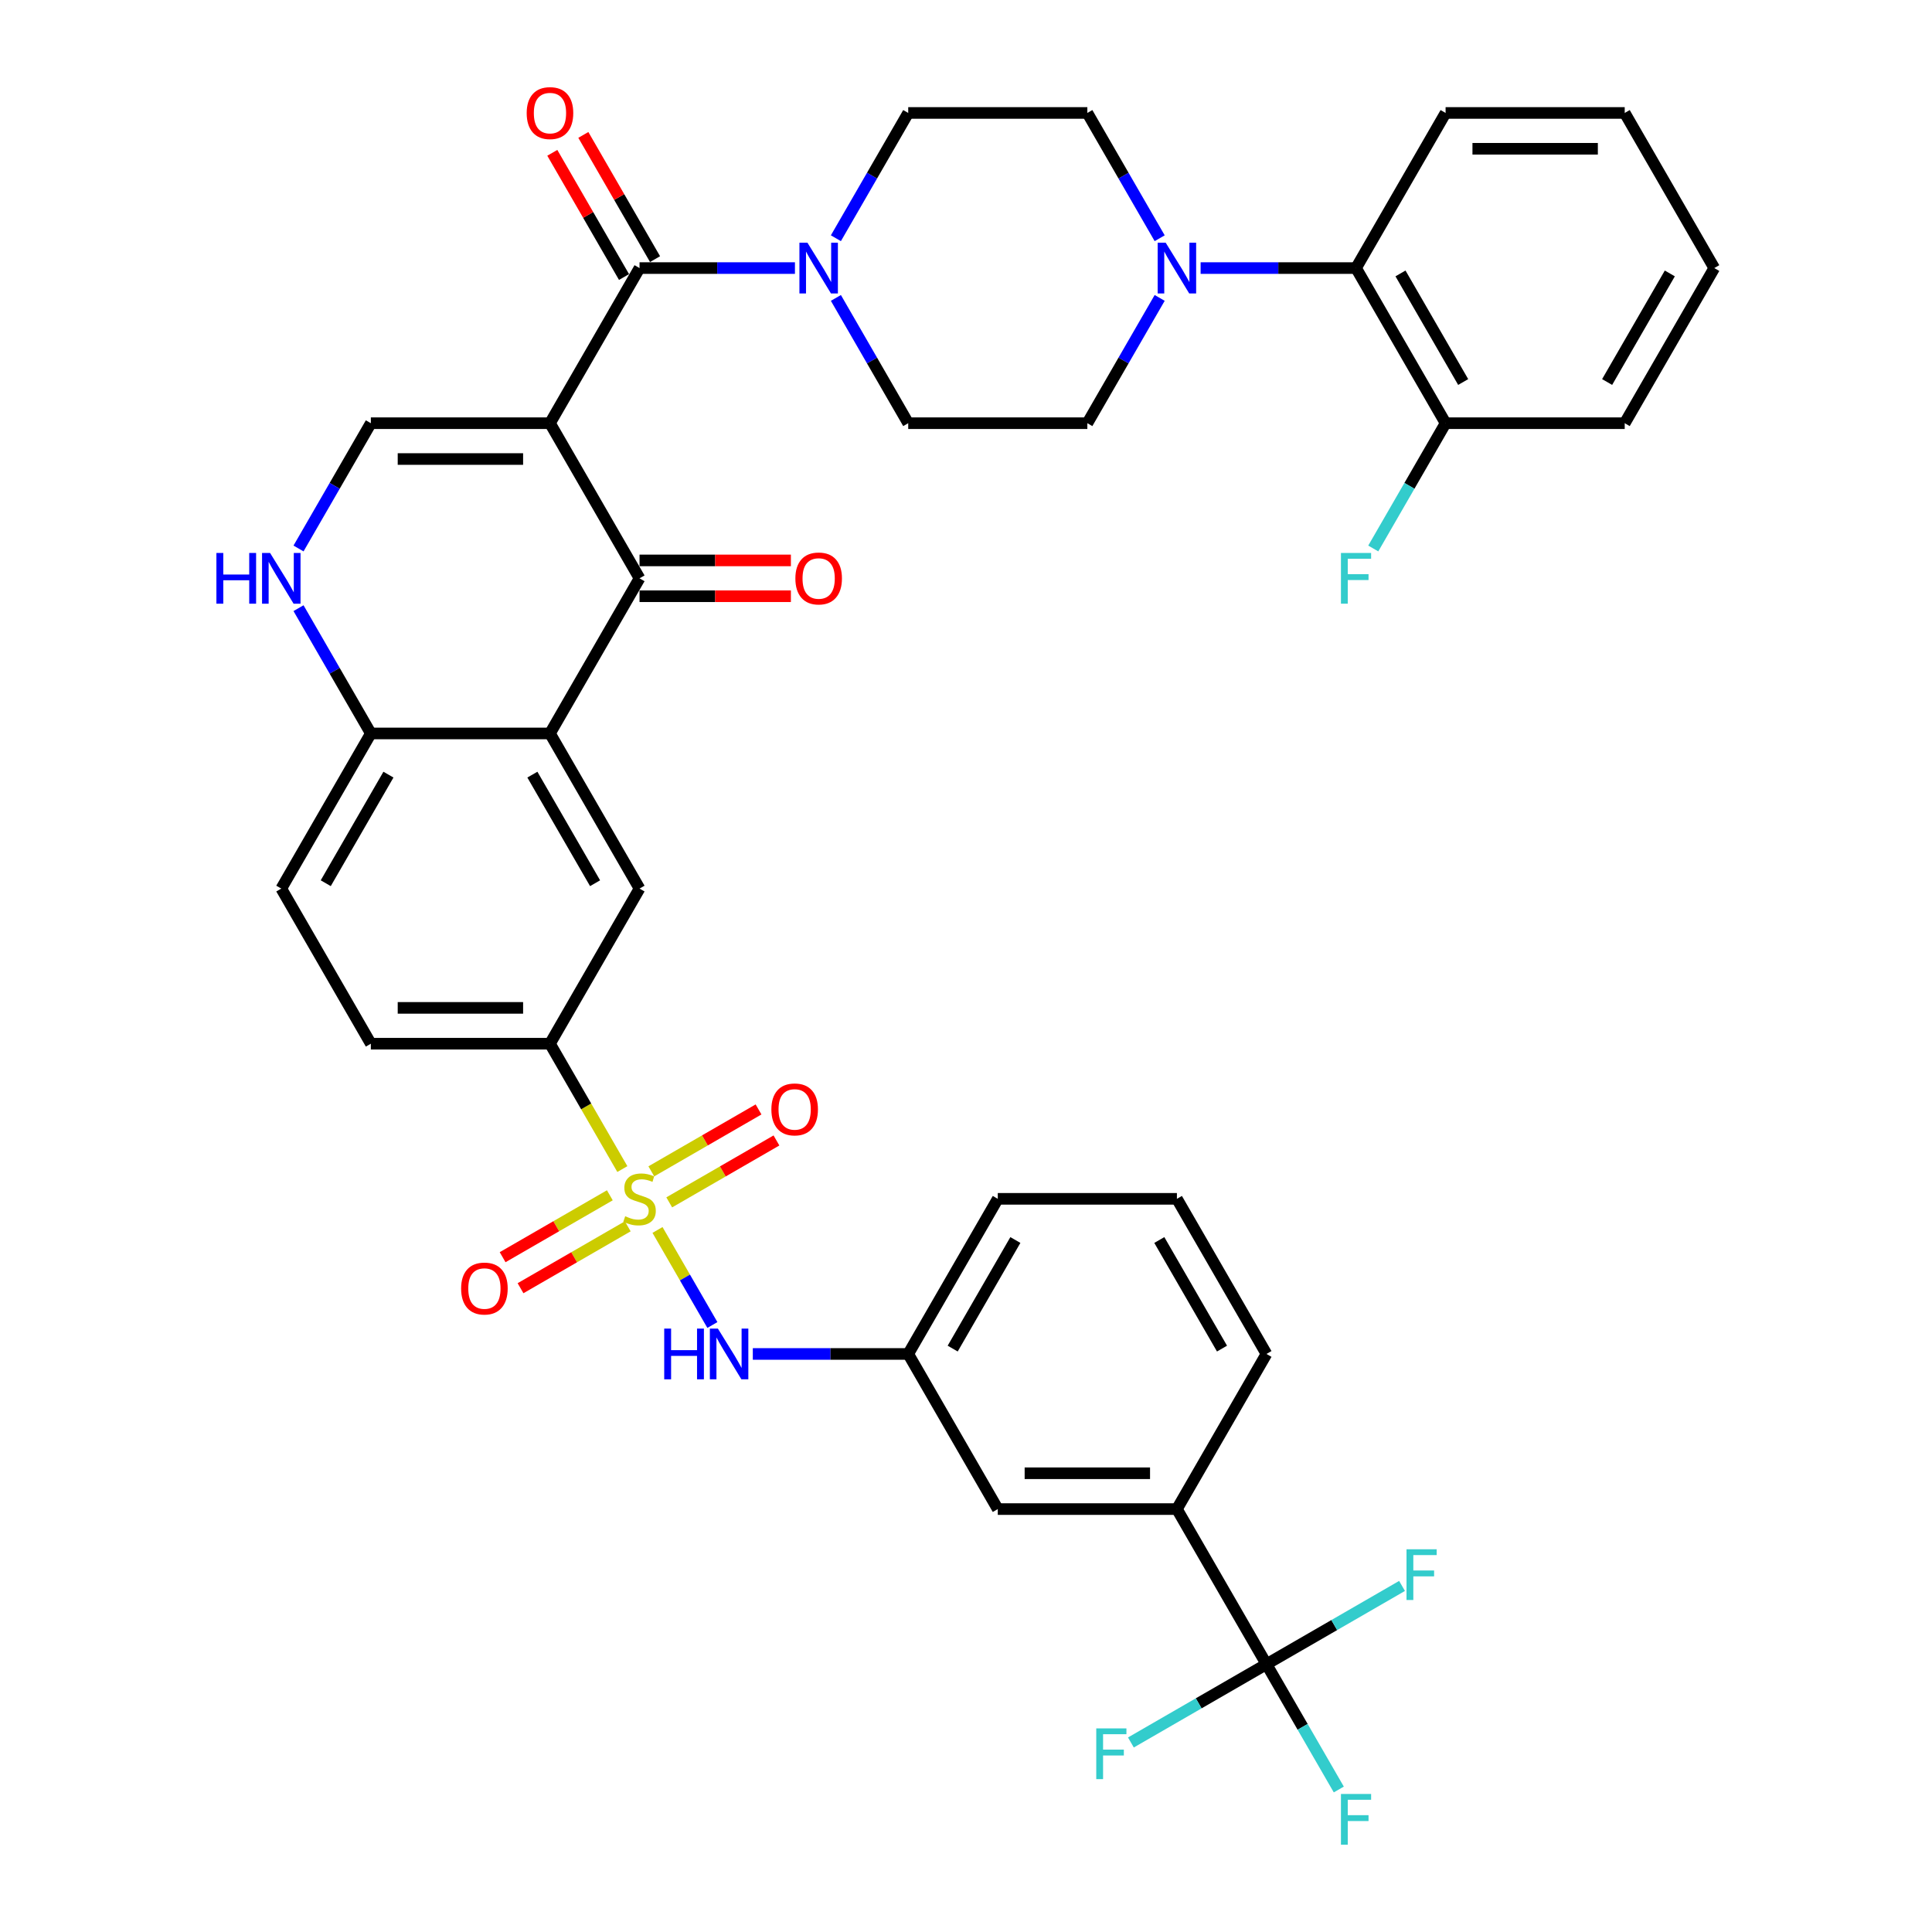 <?xml version='1.0' encoding='iso-8859-1'?>
<svg version='1.1' baseProfile='full'
              xmlns='http://www.w3.org/2000/svg'
                      xmlns:rdkit='http://www.rdkit.org/xml'
                      xmlns:xlink='http://www.w3.org/1999/xlink'
                  xml:space='preserve'
width='1000px' height='1000px' viewBox='0 0 1000 1000'>
<!-- END OF HEADER -->
<rect style='opacity:1.0;fill:#FFFFFF;stroke:none' width='1000' height='1000' x='0' y='0'> </rect>
<path class='bond-1' d='M 284.665,219.048 L 331.022,299.341' style='fill:none;fill-rule:evenodd;stroke:#000000;stroke-width:6px;stroke-linecap:butt;stroke-linejoin:miter;stroke-opacity:1' />
<path class='bond-2' d='M 284.665,219.048 L 331.022,138.755' style='fill:none;fill-rule:evenodd;stroke:#000000;stroke-width:6px;stroke-linecap:butt;stroke-linejoin:miter;stroke-opacity:1' />
<path class='bond-4' d='M 284.665,219.048 L 191.951,219.048' style='fill:none;fill-rule:evenodd;stroke:#000000;stroke-width:6px;stroke-linecap:butt;stroke-linejoin:miter;stroke-opacity:1' />
<path class='bond-4' d='M 270.758,237.591 L 205.858,237.591' style='fill:none;fill-rule:evenodd;stroke:#000000;stroke-width:6px;stroke-linecap:butt;stroke-linejoin:miter;stroke-opacity:1' />
<path class='bond-0' d='M 322.126,605.103 L 303.396,572.661' style='fill:none;fill-rule:evenodd;stroke:#CCCC00;stroke-width:6px;stroke-linecap:butt;stroke-linejoin:miter;stroke-opacity:1' />
<path class='bond-0' d='M 303.396,572.661 L 284.665,540.219' style='fill:none;fill-rule:evenodd;stroke:#000000;stroke-width:6px;stroke-linecap:butt;stroke-linejoin:miter;stroke-opacity:1' />
<path class='bond-11' d='M 340.326,636.626 L 354.528,661.225' style='fill:none;fill-rule:evenodd;stroke:#CCCC00;stroke-width:6px;stroke-linecap:butt;stroke-linejoin:miter;stroke-opacity:1' />
<path class='bond-11' d='M 354.528,661.225 L 368.73,685.824' style='fill:none;fill-rule:evenodd;stroke:#0000FF;stroke-width:6px;stroke-linecap:butt;stroke-linejoin:miter;stroke-opacity:1' />
<path class='bond-15' d='M 315.65,618.681 L 287.903,634.701' style='fill:none;fill-rule:evenodd;stroke:#CCCC00;stroke-width:6px;stroke-linecap:butt;stroke-linejoin:miter;stroke-opacity:1' />
<path class='bond-15' d='M 287.903,634.701 L 260.155,650.722' style='fill:none;fill-rule:evenodd;stroke:#FF0000;stroke-width:6px;stroke-linecap:butt;stroke-linejoin:miter;stroke-opacity:1' />
<path class='bond-15' d='M 324.922,634.74 L 297.174,650.76' style='fill:none;fill-rule:evenodd;stroke:#CCCC00;stroke-width:6px;stroke-linecap:butt;stroke-linejoin:miter;stroke-opacity:1' />
<path class='bond-15' d='M 297.174,650.76 L 269.426,666.78' style='fill:none;fill-rule:evenodd;stroke:#FF0000;stroke-width:6px;stroke-linecap:butt;stroke-linejoin:miter;stroke-opacity:1' />
<path class='bond-16' d='M 346.394,622.342 L 374.142,606.322' style='fill:none;fill-rule:evenodd;stroke:#CCCC00;stroke-width:6px;stroke-linecap:butt;stroke-linejoin:miter;stroke-opacity:1' />
<path class='bond-16' d='M 374.142,606.322 L 401.89,590.302' style='fill:none;fill-rule:evenodd;stroke:#FF0000;stroke-width:6px;stroke-linecap:butt;stroke-linejoin:miter;stroke-opacity:1' />
<path class='bond-16' d='M 337.123,606.284 L 364.871,590.264' style='fill:none;fill-rule:evenodd;stroke:#CCCC00;stroke-width:6px;stroke-linecap:butt;stroke-linejoin:miter;stroke-opacity:1' />
<path class='bond-16' d='M 364.871,590.264 L 392.619,574.243' style='fill:none;fill-rule:evenodd;stroke:#FF0000;stroke-width:6px;stroke-linecap:butt;stroke-linejoin:miter;stroke-opacity:1' />
<path class='bond-3' d='M 331.022,299.341 L 284.665,379.634' style='fill:none;fill-rule:evenodd;stroke:#000000;stroke-width:6px;stroke-linecap:butt;stroke-linejoin:miter;stroke-opacity:1' />
<path class='bond-17' d='M 331.022,308.612 L 370.194,308.612' style='fill:none;fill-rule:evenodd;stroke:#000000;stroke-width:6px;stroke-linecap:butt;stroke-linejoin:miter;stroke-opacity:1' />
<path class='bond-17' d='M 370.194,308.612 L 409.366,308.612' style='fill:none;fill-rule:evenodd;stroke:#FF0000;stroke-width:6px;stroke-linecap:butt;stroke-linejoin:miter;stroke-opacity:1' />
<path class='bond-17' d='M 331.022,290.069 L 370.194,290.069' style='fill:none;fill-rule:evenodd;stroke:#000000;stroke-width:6px;stroke-linecap:butt;stroke-linejoin:miter;stroke-opacity:1' />
<path class='bond-17' d='M 370.194,290.069 L 409.366,290.069' style='fill:none;fill-rule:evenodd;stroke:#FF0000;stroke-width:6px;stroke-linecap:butt;stroke-linejoin:miter;stroke-opacity:1' />
<path class='bond-5' d='M 331.022,138.755 L 371.242,138.755' style='fill:none;fill-rule:evenodd;stroke:#000000;stroke-width:6px;stroke-linecap:butt;stroke-linejoin:miter;stroke-opacity:1' />
<path class='bond-5' d='M 371.242,138.755 L 411.461,138.755' style='fill:none;fill-rule:evenodd;stroke:#0000FF;stroke-width:6px;stroke-linecap:butt;stroke-linejoin:miter;stroke-opacity:1' />
<path class='bond-18' d='M 339.052,134.12 L 320.493,101.974' style='fill:none;fill-rule:evenodd;stroke:#000000;stroke-width:6px;stroke-linecap:butt;stroke-linejoin:miter;stroke-opacity:1' />
<path class='bond-18' d='M 320.493,101.974 L 301.934,69.829' style='fill:none;fill-rule:evenodd;stroke:#FF0000;stroke-width:6px;stroke-linecap:butt;stroke-linejoin:miter;stroke-opacity:1' />
<path class='bond-18' d='M 322.993,143.391 L 304.434,111.246' style='fill:none;fill-rule:evenodd;stroke:#000000;stroke-width:6px;stroke-linecap:butt;stroke-linejoin:miter;stroke-opacity:1' />
<path class='bond-18' d='M 304.434,111.246 L 285.875,79.101' style='fill:none;fill-rule:evenodd;stroke:#FF0000;stroke-width:6px;stroke-linecap:butt;stroke-linejoin:miter;stroke-opacity:1' />
<path class='bond-10' d='M 284.665,379.634 L 331.022,459.926' style='fill:none;fill-rule:evenodd;stroke:#000000;stroke-width:6px;stroke-linecap:butt;stroke-linejoin:miter;stroke-opacity:1' />
<path class='bond-10' d='M 275.56,400.949 L 308.01,457.154' style='fill:none;fill-rule:evenodd;stroke:#000000;stroke-width:6px;stroke-linecap:butt;stroke-linejoin:miter;stroke-opacity:1' />
<path class='bond-39' d='M 284.665,379.634 L 191.951,379.634' style='fill:none;fill-rule:evenodd;stroke:#000000;stroke-width:6px;stroke-linecap:butt;stroke-linejoin:miter;stroke-opacity:1' />
<path class='bond-7' d='M 191.951,219.048 L 173.232,251.471' style='fill:none;fill-rule:evenodd;stroke:#000000;stroke-width:6px;stroke-linecap:butt;stroke-linejoin:miter;stroke-opacity:1' />
<path class='bond-7' d='M 173.232,251.471 L 154.512,283.895' style='fill:none;fill-rule:evenodd;stroke:#0000FF;stroke-width:6px;stroke-linecap:butt;stroke-linejoin:miter;stroke-opacity:1' />
<path class='bond-19' d='M 432.654,154.201 L 451.374,186.625' style='fill:none;fill-rule:evenodd;stroke:#0000FF;stroke-width:6px;stroke-linecap:butt;stroke-linejoin:miter;stroke-opacity:1' />
<path class='bond-19' d='M 451.374,186.625 L 470.094,219.048' style='fill:none;fill-rule:evenodd;stroke:#000000;stroke-width:6px;stroke-linecap:butt;stroke-linejoin:miter;stroke-opacity:1' />
<path class='bond-20' d='M 432.654,123.309 L 451.374,90.886' style='fill:none;fill-rule:evenodd;stroke:#0000FF;stroke-width:6px;stroke-linecap:butt;stroke-linejoin:miter;stroke-opacity:1' />
<path class='bond-20' d='M 451.374,90.886 L 470.094,58.462' style='fill:none;fill-rule:evenodd;stroke:#000000;stroke-width:6px;stroke-linecap:butt;stroke-linejoin:miter;stroke-opacity:1' />
<path class='bond-6' d='M 655.522,861.39 L 609.165,781.097' style='fill:none;fill-rule:evenodd;stroke:#000000;stroke-width:6px;stroke-linecap:butt;stroke-linejoin:miter;stroke-opacity:1' />
<path class='bond-28' d='M 655.522,861.39 L 674.241,893.813' style='fill:none;fill-rule:evenodd;stroke:#000000;stroke-width:6px;stroke-linecap:butt;stroke-linejoin:miter;stroke-opacity:1' />
<path class='bond-28' d='M 674.241,893.813 L 692.961,926.237' style='fill:none;fill-rule:evenodd;stroke:#33CCCC;stroke-width:6px;stroke-linecap:butt;stroke-linejoin:miter;stroke-opacity:1' />
<path class='bond-29' d='M 655.522,861.39 L 620.438,881.646' style='fill:none;fill-rule:evenodd;stroke:#000000;stroke-width:6px;stroke-linecap:butt;stroke-linejoin:miter;stroke-opacity:1' />
<path class='bond-29' d='M 620.438,881.646 L 585.353,901.902' style='fill:none;fill-rule:evenodd;stroke:#33CCCC;stroke-width:6px;stroke-linecap:butt;stroke-linejoin:miter;stroke-opacity:1' />
<path class='bond-30' d='M 655.522,861.39 L 690.606,841.134' style='fill:none;fill-rule:evenodd;stroke:#000000;stroke-width:6px;stroke-linecap:butt;stroke-linejoin:miter;stroke-opacity:1' />
<path class='bond-30' d='M 690.606,841.134 L 725.69,820.878' style='fill:none;fill-rule:evenodd;stroke:#33CCCC;stroke-width:6px;stroke-linecap:butt;stroke-linejoin:miter;stroke-opacity:1' />
<path class='bond-12' d='M 154.512,314.787 L 173.232,347.21' style='fill:none;fill-rule:evenodd;stroke:#0000FF;stroke-width:6px;stroke-linecap:butt;stroke-linejoin:miter;stroke-opacity:1' />
<path class='bond-12' d='M 173.232,347.21 L 191.951,379.634' style='fill:none;fill-rule:evenodd;stroke:#000000;stroke-width:6px;stroke-linecap:butt;stroke-linejoin:miter;stroke-opacity:1' />
<path class='bond-8' d='M 284.665,540.219 L 331.022,459.926' style='fill:none;fill-rule:evenodd;stroke:#000000;stroke-width:6px;stroke-linecap:butt;stroke-linejoin:miter;stroke-opacity:1' />
<path class='bond-41' d='M 284.665,540.219 L 191.951,540.219' style='fill:none;fill-rule:evenodd;stroke:#000000;stroke-width:6px;stroke-linecap:butt;stroke-linejoin:miter;stroke-opacity:1' />
<path class='bond-41' d='M 270.758,521.676 L 205.858,521.676' style='fill:none;fill-rule:evenodd;stroke:#000000;stroke-width:6px;stroke-linecap:butt;stroke-linejoin:miter;stroke-opacity:1' />
<path class='bond-9' d='M 600.247,123.309 L 581.527,90.886' style='fill:none;fill-rule:evenodd;stroke:#0000FF;stroke-width:6px;stroke-linecap:butt;stroke-linejoin:miter;stroke-opacity:1' />
<path class='bond-9' d='M 581.527,90.886 L 562.808,58.462' style='fill:none;fill-rule:evenodd;stroke:#000000;stroke-width:6px;stroke-linecap:butt;stroke-linejoin:miter;stroke-opacity:1' />
<path class='bond-13' d='M 621.44,138.755 L 661.659,138.755' style='fill:none;fill-rule:evenodd;stroke:#0000FF;stroke-width:6px;stroke-linecap:butt;stroke-linejoin:miter;stroke-opacity:1' />
<path class='bond-13' d='M 661.659,138.755 L 701.879,138.755' style='fill:none;fill-rule:evenodd;stroke:#000000;stroke-width:6px;stroke-linecap:butt;stroke-linejoin:miter;stroke-opacity:1' />
<path class='bond-40' d='M 600.247,154.201 L 581.527,186.625' style='fill:none;fill-rule:evenodd;stroke:#0000FF;stroke-width:6px;stroke-linecap:butt;stroke-linejoin:miter;stroke-opacity:1' />
<path class='bond-40' d='M 581.527,186.625 L 562.808,219.048' style='fill:none;fill-rule:evenodd;stroke:#000000;stroke-width:6px;stroke-linecap:butt;stroke-linejoin:miter;stroke-opacity:1' />
<path class='bond-23' d='M 389.655,700.805 L 429.874,700.805' style='fill:none;fill-rule:evenodd;stroke:#0000FF;stroke-width:6px;stroke-linecap:butt;stroke-linejoin:miter;stroke-opacity:1' />
<path class='bond-23' d='M 429.874,700.805 L 470.094,700.805' style='fill:none;fill-rule:evenodd;stroke:#000000;stroke-width:6px;stroke-linecap:butt;stroke-linejoin:miter;stroke-opacity:1' />
<path class='bond-27' d='M 191.951,379.634 L 145.594,459.926' style='fill:none;fill-rule:evenodd;stroke:#000000;stroke-width:6px;stroke-linecap:butt;stroke-linejoin:miter;stroke-opacity:1' />
<path class='bond-27' d='M 201.056,400.949 L 168.606,457.154' style='fill:none;fill-rule:evenodd;stroke:#000000;stroke-width:6px;stroke-linecap:butt;stroke-linejoin:miter;stroke-opacity:1' />
<path class='bond-25' d='M 701.879,138.755 L 748.236,219.048' style='fill:none;fill-rule:evenodd;stroke:#000000;stroke-width:6px;stroke-linecap:butt;stroke-linejoin:miter;stroke-opacity:1' />
<path class='bond-25' d='M 724.891,141.528 L 757.341,197.733' style='fill:none;fill-rule:evenodd;stroke:#000000;stroke-width:6px;stroke-linecap:butt;stroke-linejoin:miter;stroke-opacity:1' />
<path class='bond-34' d='M 701.879,138.755 L 748.236,58.462' style='fill:none;fill-rule:evenodd;stroke:#000000;stroke-width:6px;stroke-linecap:butt;stroke-linejoin:miter;stroke-opacity:1' />
<path class='bond-14' d='M 609.165,781.097 L 516.451,781.097' style='fill:none;fill-rule:evenodd;stroke:#000000;stroke-width:6px;stroke-linecap:butt;stroke-linejoin:miter;stroke-opacity:1' />
<path class='bond-14' d='M 595.258,762.555 L 530.358,762.555' style='fill:none;fill-rule:evenodd;stroke:#000000;stroke-width:6px;stroke-linecap:butt;stroke-linejoin:miter;stroke-opacity:1' />
<path class='bond-43' d='M 609.165,781.097 L 655.522,700.805' style='fill:none;fill-rule:evenodd;stroke:#000000;stroke-width:6px;stroke-linecap:butt;stroke-linejoin:miter;stroke-opacity:1' />
<path class='bond-22' d='M 470.094,219.048 L 562.808,219.048' style='fill:none;fill-rule:evenodd;stroke:#000000;stroke-width:6px;stroke-linecap:butt;stroke-linejoin:miter;stroke-opacity:1' />
<path class='bond-21' d='M 470.094,58.462 L 562.808,58.462' style='fill:none;fill-rule:evenodd;stroke:#000000;stroke-width:6px;stroke-linecap:butt;stroke-linejoin:miter;stroke-opacity:1' />
<path class='bond-24' d='M 470.094,700.805 L 516.451,781.097' style='fill:none;fill-rule:evenodd;stroke:#000000;stroke-width:6px;stroke-linecap:butt;stroke-linejoin:miter;stroke-opacity:1' />
<path class='bond-35' d='M 470.094,700.805 L 516.451,620.512' style='fill:none;fill-rule:evenodd;stroke:#000000;stroke-width:6px;stroke-linecap:butt;stroke-linejoin:miter;stroke-opacity:1' />
<path class='bond-35' d='M 493.106,698.032 L 525.556,641.827' style='fill:none;fill-rule:evenodd;stroke:#000000;stroke-width:6px;stroke-linecap:butt;stroke-linejoin:miter;stroke-opacity:1' />
<path class='bond-31' d='M 748.236,219.048 L 729.516,251.471' style='fill:none;fill-rule:evenodd;stroke:#000000;stroke-width:6px;stroke-linecap:butt;stroke-linejoin:miter;stroke-opacity:1' />
<path class='bond-31' d='M 729.516,251.471 L 710.797,283.895' style='fill:none;fill-rule:evenodd;stroke:#33CCCC;stroke-width:6px;stroke-linecap:butt;stroke-linejoin:miter;stroke-opacity:1' />
<path class='bond-36' d='M 748.236,219.048 L 840.95,219.048' style='fill:none;fill-rule:evenodd;stroke:#000000;stroke-width:6px;stroke-linecap:butt;stroke-linejoin:miter;stroke-opacity:1' />
<path class='bond-26' d='M 191.951,540.219 L 145.594,459.926' style='fill:none;fill-rule:evenodd;stroke:#000000;stroke-width:6px;stroke-linecap:butt;stroke-linejoin:miter;stroke-opacity:1' />
<path class='bond-32' d='M 655.522,700.805 L 609.165,620.512' style='fill:none;fill-rule:evenodd;stroke:#000000;stroke-width:6px;stroke-linecap:butt;stroke-linejoin:miter;stroke-opacity:1' />
<path class='bond-32' d='M 632.51,698.032 L 600.06,641.827' style='fill:none;fill-rule:evenodd;stroke:#000000;stroke-width:6px;stroke-linecap:butt;stroke-linejoin:miter;stroke-opacity:1' />
<path class='bond-33' d='M 609.165,620.512 L 516.451,620.512' style='fill:none;fill-rule:evenodd;stroke:#000000;stroke-width:6px;stroke-linecap:butt;stroke-linejoin:miter;stroke-opacity:1' />
<path class='bond-37' d='M 748.236,58.462 L 840.95,58.462' style='fill:none;fill-rule:evenodd;stroke:#000000;stroke-width:6px;stroke-linecap:butt;stroke-linejoin:miter;stroke-opacity:1' />
<path class='bond-37' d='M 762.143,77.005 L 827.043,77.005' style='fill:none;fill-rule:evenodd;stroke:#000000;stroke-width:6px;stroke-linecap:butt;stroke-linejoin:miter;stroke-opacity:1' />
<path class='bond-42' d='M 840.95,219.048 L 887.307,138.755' style='fill:none;fill-rule:evenodd;stroke:#000000;stroke-width:6px;stroke-linecap:butt;stroke-linejoin:miter;stroke-opacity:1' />
<path class='bond-42' d='M 831.845,197.733 L 864.295,141.528' style='fill:none;fill-rule:evenodd;stroke:#000000;stroke-width:6px;stroke-linecap:butt;stroke-linejoin:miter;stroke-opacity:1' />
<path class='bond-38' d='M 840.95,58.462 L 887.307,138.755' style='fill:none;fill-rule:evenodd;stroke:#000000;stroke-width:6px;stroke-linecap:butt;stroke-linejoin:miter;stroke-opacity:1' />
<path  class='atom-1' d='M 323.605 629.524
Q 323.902 629.635, 325.126 630.154
Q 326.35 630.673, 327.685 631.007
Q 329.057 631.304, 330.392 631.304
Q 332.877 631.304, 334.323 630.117
Q 335.769 628.893, 335.769 626.779
Q 335.769 625.333, 335.028 624.443
Q 334.323 623.553, 333.211 623.071
Q 332.098 622.589, 330.244 622.032
Q 327.907 621.328, 326.498 620.66
Q 325.126 619.993, 324.125 618.583
Q 323.16 617.174, 323.16 614.801
Q 323.16 611.5, 325.385 609.46
Q 327.648 607.421, 332.098 607.421
Q 335.139 607.421, 338.588 608.867
L 337.735 611.723
Q 334.583 610.425, 332.209 610.425
Q 329.65 610.425, 328.241 611.5
Q 326.832 612.538, 326.869 614.356
Q 326.869 615.765, 327.574 616.618
Q 328.315 617.471, 329.354 617.953
Q 330.429 618.435, 332.209 618.991
Q 334.583 619.733, 335.992 620.475
Q 337.401 621.216, 338.403 622.737
Q 339.441 624.22, 339.441 626.779
Q 339.441 630.414, 336.993 632.379
Q 334.583 634.308, 330.54 634.308
Q 328.204 634.308, 326.424 633.788
Q 324.681 633.306, 322.604 632.453
L 323.605 629.524
' fill='#CCCC00'/>
<path  class='atom-6' d='M 417.933 125.627
L 426.537 139.534
Q 427.39 140.906, 428.762 143.391
Q 430.134 145.876, 430.208 146.024
L 430.208 125.627
L 433.694 125.627
L 433.694 151.884
L 430.097 151.884
L 420.862 136.678
Q 419.787 134.898, 418.637 132.859
Q 417.525 130.819, 417.191 130.188
L 417.191 151.884
L 413.779 151.884
L 413.779 125.627
L 417.933 125.627
' fill='#0000FF'/>
<path  class='atom-8' d='M 112.013 286.212
L 115.573 286.212
L 115.573 297.375
L 128.998 297.375
L 128.998 286.212
L 132.559 286.212
L 132.559 312.469
L 128.998 312.469
L 128.998 300.342
L 115.573 300.342
L 115.573 312.469
L 112.013 312.469
L 112.013 286.212
' fill='#0000FF'/>
<path  class='atom-8' d='M 139.79 286.212
L 148.394 300.12
Q 149.247 301.492, 150.619 303.976
Q 151.992 306.461, 152.066 306.61
L 152.066 286.212
L 155.552 286.212
L 155.552 312.469
L 151.954 312.469
L 142.72 297.264
Q 141.645 295.484, 140.495 293.444
Q 139.382 291.404, 139.049 290.774
L 139.049 312.469
L 135.637 312.469
L 135.637 286.212
L 139.79 286.212
' fill='#0000FF'/>
<path  class='atom-10' d='M 603.361 125.627
L 611.965 139.534
Q 612.818 140.906, 614.19 143.391
Q 615.562 145.876, 615.636 146.024
L 615.636 125.627
L 619.122 125.627
L 619.122 151.884
L 615.525 151.884
L 606.291 136.678
Q 605.215 134.898, 604.065 132.859
Q 602.953 130.819, 602.619 130.188
L 602.619 151.884
L 599.207 151.884
L 599.207 125.627
L 603.361 125.627
' fill='#0000FF'/>
<path  class='atom-12' d='M 343.798 687.676
L 347.359 687.676
L 347.359 698.839
L 360.784 698.839
L 360.784 687.676
L 364.344 687.676
L 364.344 713.933
L 360.784 713.933
L 360.784 701.806
L 347.359 701.806
L 347.359 713.933
L 343.798 713.933
L 343.798 687.676
' fill='#0000FF'/>
<path  class='atom-12' d='M 371.576 687.676
L 380.179 701.583
Q 381.032 702.956, 382.405 705.44
Q 383.777 707.925, 383.851 708.073
L 383.851 687.676
L 387.337 687.676
L 387.337 713.933
L 383.74 713.933
L 374.505 698.728
Q 373.43 696.948, 372.28 694.908
Q 371.168 692.868, 370.834 692.238
L 370.834 713.933
L 367.422 713.933
L 367.422 687.676
L 371.576 687.676
' fill='#0000FF'/>
<path  class='atom-16' d='M 238.677 666.943
Q 238.677 660.638, 241.792 657.115
Q 244.907 653.592, 250.73 653.592
Q 256.552 653.592, 259.667 657.115
Q 262.783 660.638, 262.783 666.943
Q 262.783 673.322, 259.63 676.956
Q 256.478 680.553, 250.73 680.553
Q 244.944 680.553, 241.792 676.956
Q 238.677 673.359, 238.677 666.943
M 250.73 677.587
Q 254.735 677.587, 256.886 674.916
Q 259.074 672.209, 259.074 666.943
Q 259.074 661.788, 256.886 659.192
Q 254.735 656.559, 250.73 656.559
Q 246.724 656.559, 244.536 659.155
Q 242.385 661.751, 242.385 666.943
Q 242.385 672.246, 244.536 674.916
Q 246.724 677.587, 250.73 677.587
' fill='#FF0000'/>
<path  class='atom-17' d='M 399.262 574.229
Q 399.262 567.924, 402.378 564.401
Q 405.493 560.878, 411.315 560.878
Q 417.138 560.878, 420.253 564.401
Q 423.368 567.924, 423.368 574.229
Q 423.368 580.608, 420.216 584.242
Q 417.064 587.839, 411.315 587.839
Q 405.53 587.839, 402.378 584.242
Q 399.262 580.645, 399.262 574.229
M 411.315 584.873
Q 415.32 584.873, 417.471 582.202
Q 419.659 579.495, 419.659 574.229
Q 419.659 569.074, 417.471 566.478
Q 415.32 563.845, 411.315 563.845
Q 407.31 563.845, 405.122 566.441
Q 402.971 569.037, 402.971 574.229
Q 402.971 579.532, 405.122 582.202
Q 407.31 584.873, 411.315 584.873
' fill='#FF0000'/>
<path  class='atom-18' d='M 411.684 299.415
Q 411.684 293.11, 414.799 289.587
Q 417.914 286.064, 423.737 286.064
Q 429.559 286.064, 432.674 289.587
Q 435.789 293.11, 435.789 299.415
Q 435.789 305.794, 432.637 309.428
Q 429.485 313.025, 423.737 313.025
Q 417.951 313.025, 414.799 309.428
Q 411.684 305.831, 411.684 299.415
M 423.737 310.059
Q 427.742 310.059, 429.893 307.388
Q 432.081 304.681, 432.081 299.415
Q 432.081 294.26, 429.893 291.664
Q 427.742 289.031, 423.737 289.031
Q 419.731 289.031, 417.543 291.627
Q 415.392 294.223, 415.392 299.415
Q 415.392 304.718, 417.543 307.388
Q 419.731 310.059, 423.737 310.059
' fill='#FF0000'/>
<path  class='atom-19' d='M 272.613 58.537
Q 272.613 52.232, 275.728 48.709
Q 278.843 45.186, 284.665 45.186
Q 290.488 45.186, 293.603 48.709
Q 296.718 52.232, 296.718 58.537
Q 296.718 64.915, 293.566 68.55
Q 290.414 72.147, 284.665 72.147
Q 278.88 72.147, 275.728 68.55
Q 272.613 64.953, 272.613 58.537
M 284.665 69.18
Q 288.671 69.18, 290.822 66.51
Q 293.01 63.803, 293.01 58.537
Q 293.01 53.382, 290.822 50.786
Q 288.671 48.153, 284.665 48.153
Q 280.66 48.153, 278.472 50.749
Q 276.321 53.345, 276.321 58.537
Q 276.321 63.84, 278.472 66.51
Q 280.66 69.18, 284.665 69.18
' fill='#FF0000'/>
<path  class='atom-29' d='M 694.072 928.555
L 709.685 928.555
L 709.685 931.558
L 697.595 931.558
L 697.595 939.532
L 708.35 939.532
L 708.35 942.573
L 697.595 942.573
L 697.595 954.811
L 694.072 954.811
L 694.072 928.555
' fill='#33CCCC'/>
<path  class='atom-30' d='M 567.423 894.619
L 583.036 894.619
L 583.036 897.623
L 570.946 897.623
L 570.946 905.596
L 581.7 905.596
L 581.7 908.637
L 570.946 908.637
L 570.946 920.875
L 567.423 920.875
L 567.423 894.619
' fill='#33CCCC'/>
<path  class='atom-31' d='M 728.008 801.905
L 743.621 801.905
L 743.621 804.909
L 731.531 804.909
L 731.531 812.882
L 742.286 812.882
L 742.286 815.923
L 731.531 815.923
L 731.531 828.161
L 728.008 828.161
L 728.008 801.905
' fill='#33CCCC'/>
<path  class='atom-32' d='M 694.072 286.212
L 709.685 286.212
L 709.685 289.216
L 697.595 289.216
L 697.595 297.19
L 708.35 297.19
L 708.35 300.231
L 697.595 300.231
L 697.595 312.469
L 694.072 312.469
L 694.072 286.212
' fill='#33CCCC'/>
</svg>
